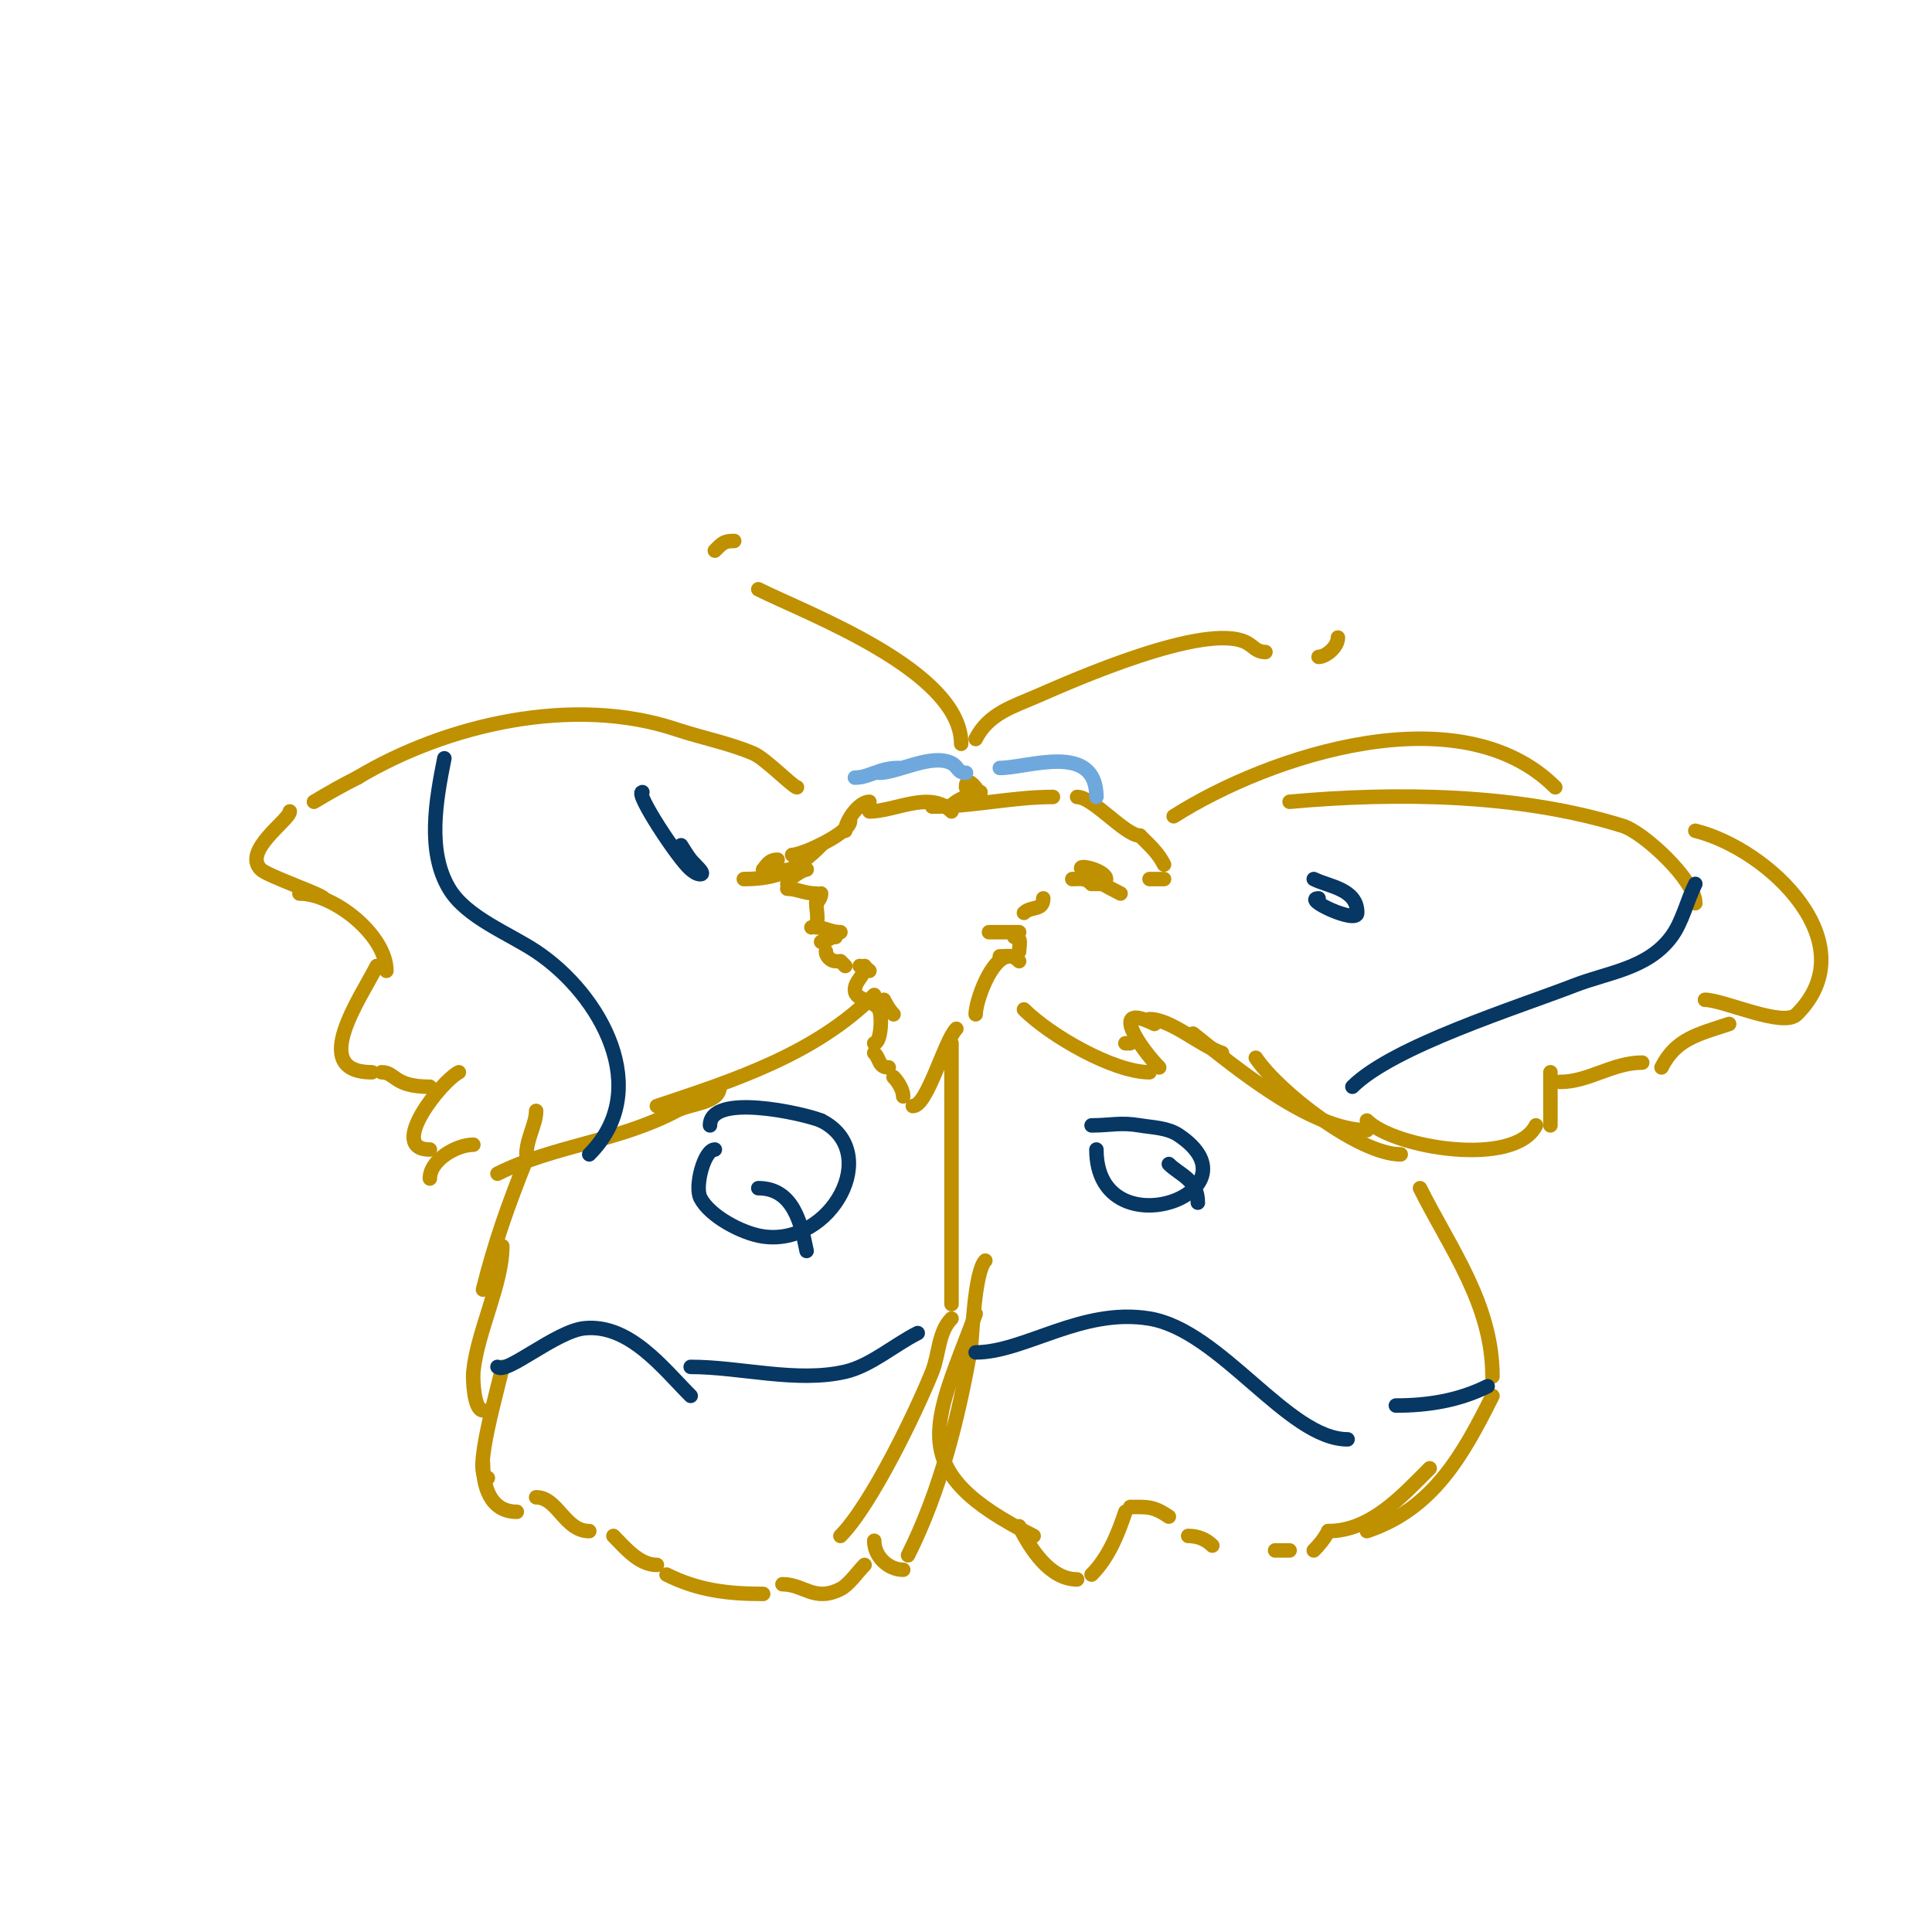<svg viewBox='0 0 400 400' version='1.1' xmlns='http://www.w3.org/2000/svg' xmlns:xlink='http://www.w3.org/1999/xlink'><g fill='none' stroke='#bf9000' stroke-width='3' stroke-linecap='round' stroke-linejoin='round'><path d='M154,182c7.105,0 10.95,-1.95 16,-7'/><path d='M164,177c2.224,0 12,-4.627 12,-7'/><path d='M175,172c0,-1.944 2.8,-6 5,-6'/><path d='M179,167c0.333,0 0.667,0 1,0'/><path d='M161,178c-1.893,0 -2.302,1.302 -3,2c-0.536,0.536 6.168,0 9,0'/><path d='M167,180c-0.702,0 -4,1.99 -4,3'/><path d='M163,184c1.869,0 3.638,1 6,1'/><path d='M170,185c0,0.745 -0.473,1.473 -1,2'/><path d='M169,187c0,1.623 0.933,5 -1,5'/><path d='M169,192c1.686,0 2.95,1 5,1'/><path d='M173,194c-1.471,0 -1.529,1 -3,1'/><path d='M171,197c0,0.987 1.013,2 2,2'/><path d='M174,199c0.333,0.333 0.667,0.667 1,1'/><path d='M178,200c0.745,0 1.473,0.473 2,1'/><path d='M183,207c0.537,1.075 1.15,2.15 2,3'/><path d='M179,200c0,2.234 -2,2.974 -2,5c0,2.134 4.045,2.091 5,4c0.702,1.404 0.408,7 -1,7'/><path d='M181,218c1.252,1.252 0.839,3 3,3'/><path d='M185,223c0.931,0.931 2,2.687 2,4'/><path d='M189,229c3.017,0 6.53,-13.53 9,-16'/><path d='M202,210c0,-2.654 3.248,-12 7,-12'/><path d='M207,198c2.062,0 2.592,-0.408 4,1'/><path d='M211,197c0,-1.411 0.671,-3 -1,-3'/><path d='M208,193c-6.663,0 -1.733,0 3,0'/><path d='M212,189c1.454,-1.454 4,-0.351 4,-3'/><path d='M222,182c1.785,0 2.682,-0.318 4,1'/><path d='M226,183l2,0'/><path d='M232,185c-2.258,-1.129 -6.271,-3.271 -8,-5c-1.269,-1.269 5,0.205 5,2'/><path d='M238,182c1,0 2,0 3,0'/><path d='M241,179c-1.244,-2.489 -3.03,-4.029 -5,-6'/><path d='M236,173c-3.058,0 -9.705,-8 -13,-8'/><path d='M218,165c-8.487,0 -16.584,2 -25,2'/><path d='M180,168c5.324,0 12.575,-4.425 17,0'/><path d='M197,167c0,-0.915 4.564,-3 6,-3'/><path d='M200,163c0,-3.081 3,1.114 3,2'/></g>
<g fill='none' stroke='#6fa8dc' stroke-width='3' stroke-linecap='round' stroke-linejoin='round'><path d='M177,161c2.984,0 4.999,-2 9,-2'/><path d='M182,160c3.926,0 10.853,-4.073 15,-2c1.427,0.714 1.212,2 3,2'/><path d='M207,159c5.852,0 20,-5.486 20,6'/></g>
<g fill='none' stroke='#bf9000' stroke-width='3' stroke-linecap='round' stroke-linejoin='round'><path d='M199,154c0,-15.139 -31.848,-26.924 -42,-32'/><path d='M202,153c2.66,-5.32 7.891,-6.765 13,-9c7.111,-3.111 34.536,-15.232 43,-11c1.45,0.725 2.091,2 4,2'/><path d='M151,115'/><path d='M277,132c0,1.963 -2.509,4 -4,4'/><path d='M152,112c-2.129,0 -2.474,0.474 -4,2'/><path d='M165,163c-0.737,0 -6.556,-5.953 -9,-7c-4.978,-2.134 -10.851,-3.284 -16,-5c-21.245,-7.082 -47.535,-1.079 -66,10'/><path d='M74,161c-3.07,1.535 -6.057,3.234 -9,5'/><path d='M60,168c0,1.729 -9.866,8.134 -6,12c1.34,1.34 13,5.35 13,6'/><path d='M62,185c7.168,0 18,8.664 18,16'/><path d='M78,200c-3.25,6.5 -14.244,22 -1,22'/><path d='M79,222c2.93,0 2.421,3 10,3'/><path d='M95,222c-3.567,1.783 -14.941,16 -6,16'/><path d='M98,237c-3.556,0 -9,3.227 -9,7'/><path d='M103,243c11.73,-5.865 25.071,-6.685 37,-13c3.033,-1.606 9,-1.568 9,-5'/><path d='M136,229c15.943,-5.314 32.744,-10.744 45,-23'/><path d='M243,169c19.994,-12.723 59.436,-25.564 79,-6'/><path d='M267,166c22.112,-2.01 47.537,-1.707 69,5c4.316,1.349 15,11.265 15,16'/><path d='M212,209c5.353,5.353 18.52,13 26,13'/><path d='M234,216c-0.333,0 -0.667,0 -1,0'/><path d='M239,212c-9.692,-4.846 -2.803,5.197 1,9'/><path d='M238,211c4.442,0 10.401,5.467 15,7'/><path d='M247,214c8.673,6.939 24.426,20 36,20'/><path d='M260,219c4.619,6.928 21.298,20 30,20'/><path d='M283,232c5.707,5.707 30.615,9.769 35,1'/><path d='M321,233c0,-3.667 0,-7.333 0,-11'/><path d='M323,224c5.952,0 10.824,-4 17,-4'/><path d='M344,221c2.97,-5.94 7.547,-6.849 14,-9'/><path d='M353,207c3.824,0 16.175,5.825 19,3c14.694,-14.694 -5.776,-34.194 -21,-38'/><path d='M111,230c0,2.723 -2,5.773 -2,9'/><path d='M109,240c-3.74,9.35 -6.537,17.147 -9,27'/><path d='M104,258c0,7.862 -5.167,17.668 -6,26c-0.153,1.527 0.129,8 2,8'/><path d='M104,283c-0.462,3.232 -6.537,23 -3,23'/><path d='M100,303c0,4.479 1.367,10 7,10'/><path d='M111,310c4.466,0 5.913,7 11,7'/><path d='M127,318c2.352,2.352 5.262,6 9,6'/><path d='M138,326c6.511,3.255 12.616,4 20,4'/><path d='M162,328c4.503,0 6.54,3.73 12,1c1.76,-0.88 3.576,-3.576 5,-5'/><path d='M197,216c0,18 0,36 0,54'/><path d='M197,273c-2.759,2.759 -2.551,7.377 -4,11c-3.168,7.921 -12.59,27.59 -19,34'/><path d='M181,319c0,3.254 2.896,6 6,6'/><path d='M188,322c6.721,-13.443 10.414,-28.344 13,-43c0.27,-1.528 0.696,-15.696 3,-18'/><path d='M202,272c-8.722,23.26 -15.114,32.443 12,46'/><path d='M211,316c2.271,4.542 6.291,11 12,11'/><path d='M226,326c3.478,-3.478 5.454,-8.362 7,-13'/><path d='M234,312c3.669,0 4.741,-0.172 8,2'/><path d='M246,318c1.945,0 3.65,0.65 5,2'/><path d='M264,321c1,0 2,0 3,0'/><path d='M272,321c1.179,-1.179 2.255,-2.509 3,-4'/><path d='M275,317'/><path d='M275,317c8.747,0 15.254,-7.254 21,-13'/><path d='M294,246c6.293,12.586 15,24.038 15,39'/><path d='M309,289c-6.109,12.218 -12.292,23.431 -26,28'/></g>
<g fill='none' stroke='#073763' stroke-width='3' stroke-linecap='round' stroke-linejoin='round'><path d='M103,283c1.711,1.711 12.127,-7.413 18,-8c9.323,-0.932 16.281,8.281 22,14'/><path d='M143,283c10.313,0 21.912,3.328 32,1c5.244,-1.21 10.212,-5.606 15,-8'/><path d='M202,280c10.135,0 21.998,-9.334 36,-7c14.785,2.464 28.654,25 41,25'/><path d='M289,291c6.602,0 13.007,-1.004 19,-4'/><path d='M280,225c8.395,-8.395 34.431,-16.501 46,-21c6.936,-2.697 15.06,-3.413 20,-10c2.337,-3.116 3.258,-7.515 5,-11'/><path d='M92,157c-1.72,8.601 -3.663,19.228 1,27c3.567,5.946 12.424,9.282 18,13c13.419,8.946 24.353,28.647 11,42'/><path d='M148,238c-2.192,0 -4.203,7.593 -3,10c1.872,3.745 8.609,7.373 13,8c14.167,2.024 24.814,-17.593 12,-24'/><path d='M170,232c-3.822,-1.529 -23,-5.807 -23,1'/><path d='M157,246c7.219,0 8.847,7.235 10,13'/><path d='M227,238c0,21.278 34.781,8.854 17,-3c-2.287,-1.525 -5.289,-1.548 -8,-2c-4.057,-0.676 -6.088,0 -10,0'/><path d='M242,241c2.275,2.275 6,3.207 6,8'/><path d='M273,186c-3.506,0 8,5.445 8,3c0,-4.984 -5.847,-5.424 -9,-7'/><path d='M133,164c-1.663,0 7.427,13.856 10,16c0.573,0.477 1.255,1 2,1c1.202,0 -1.249,-2.062 -2,-3c-0.751,-0.938 -1.333,-2 -2,-3'/></g>
</svg>